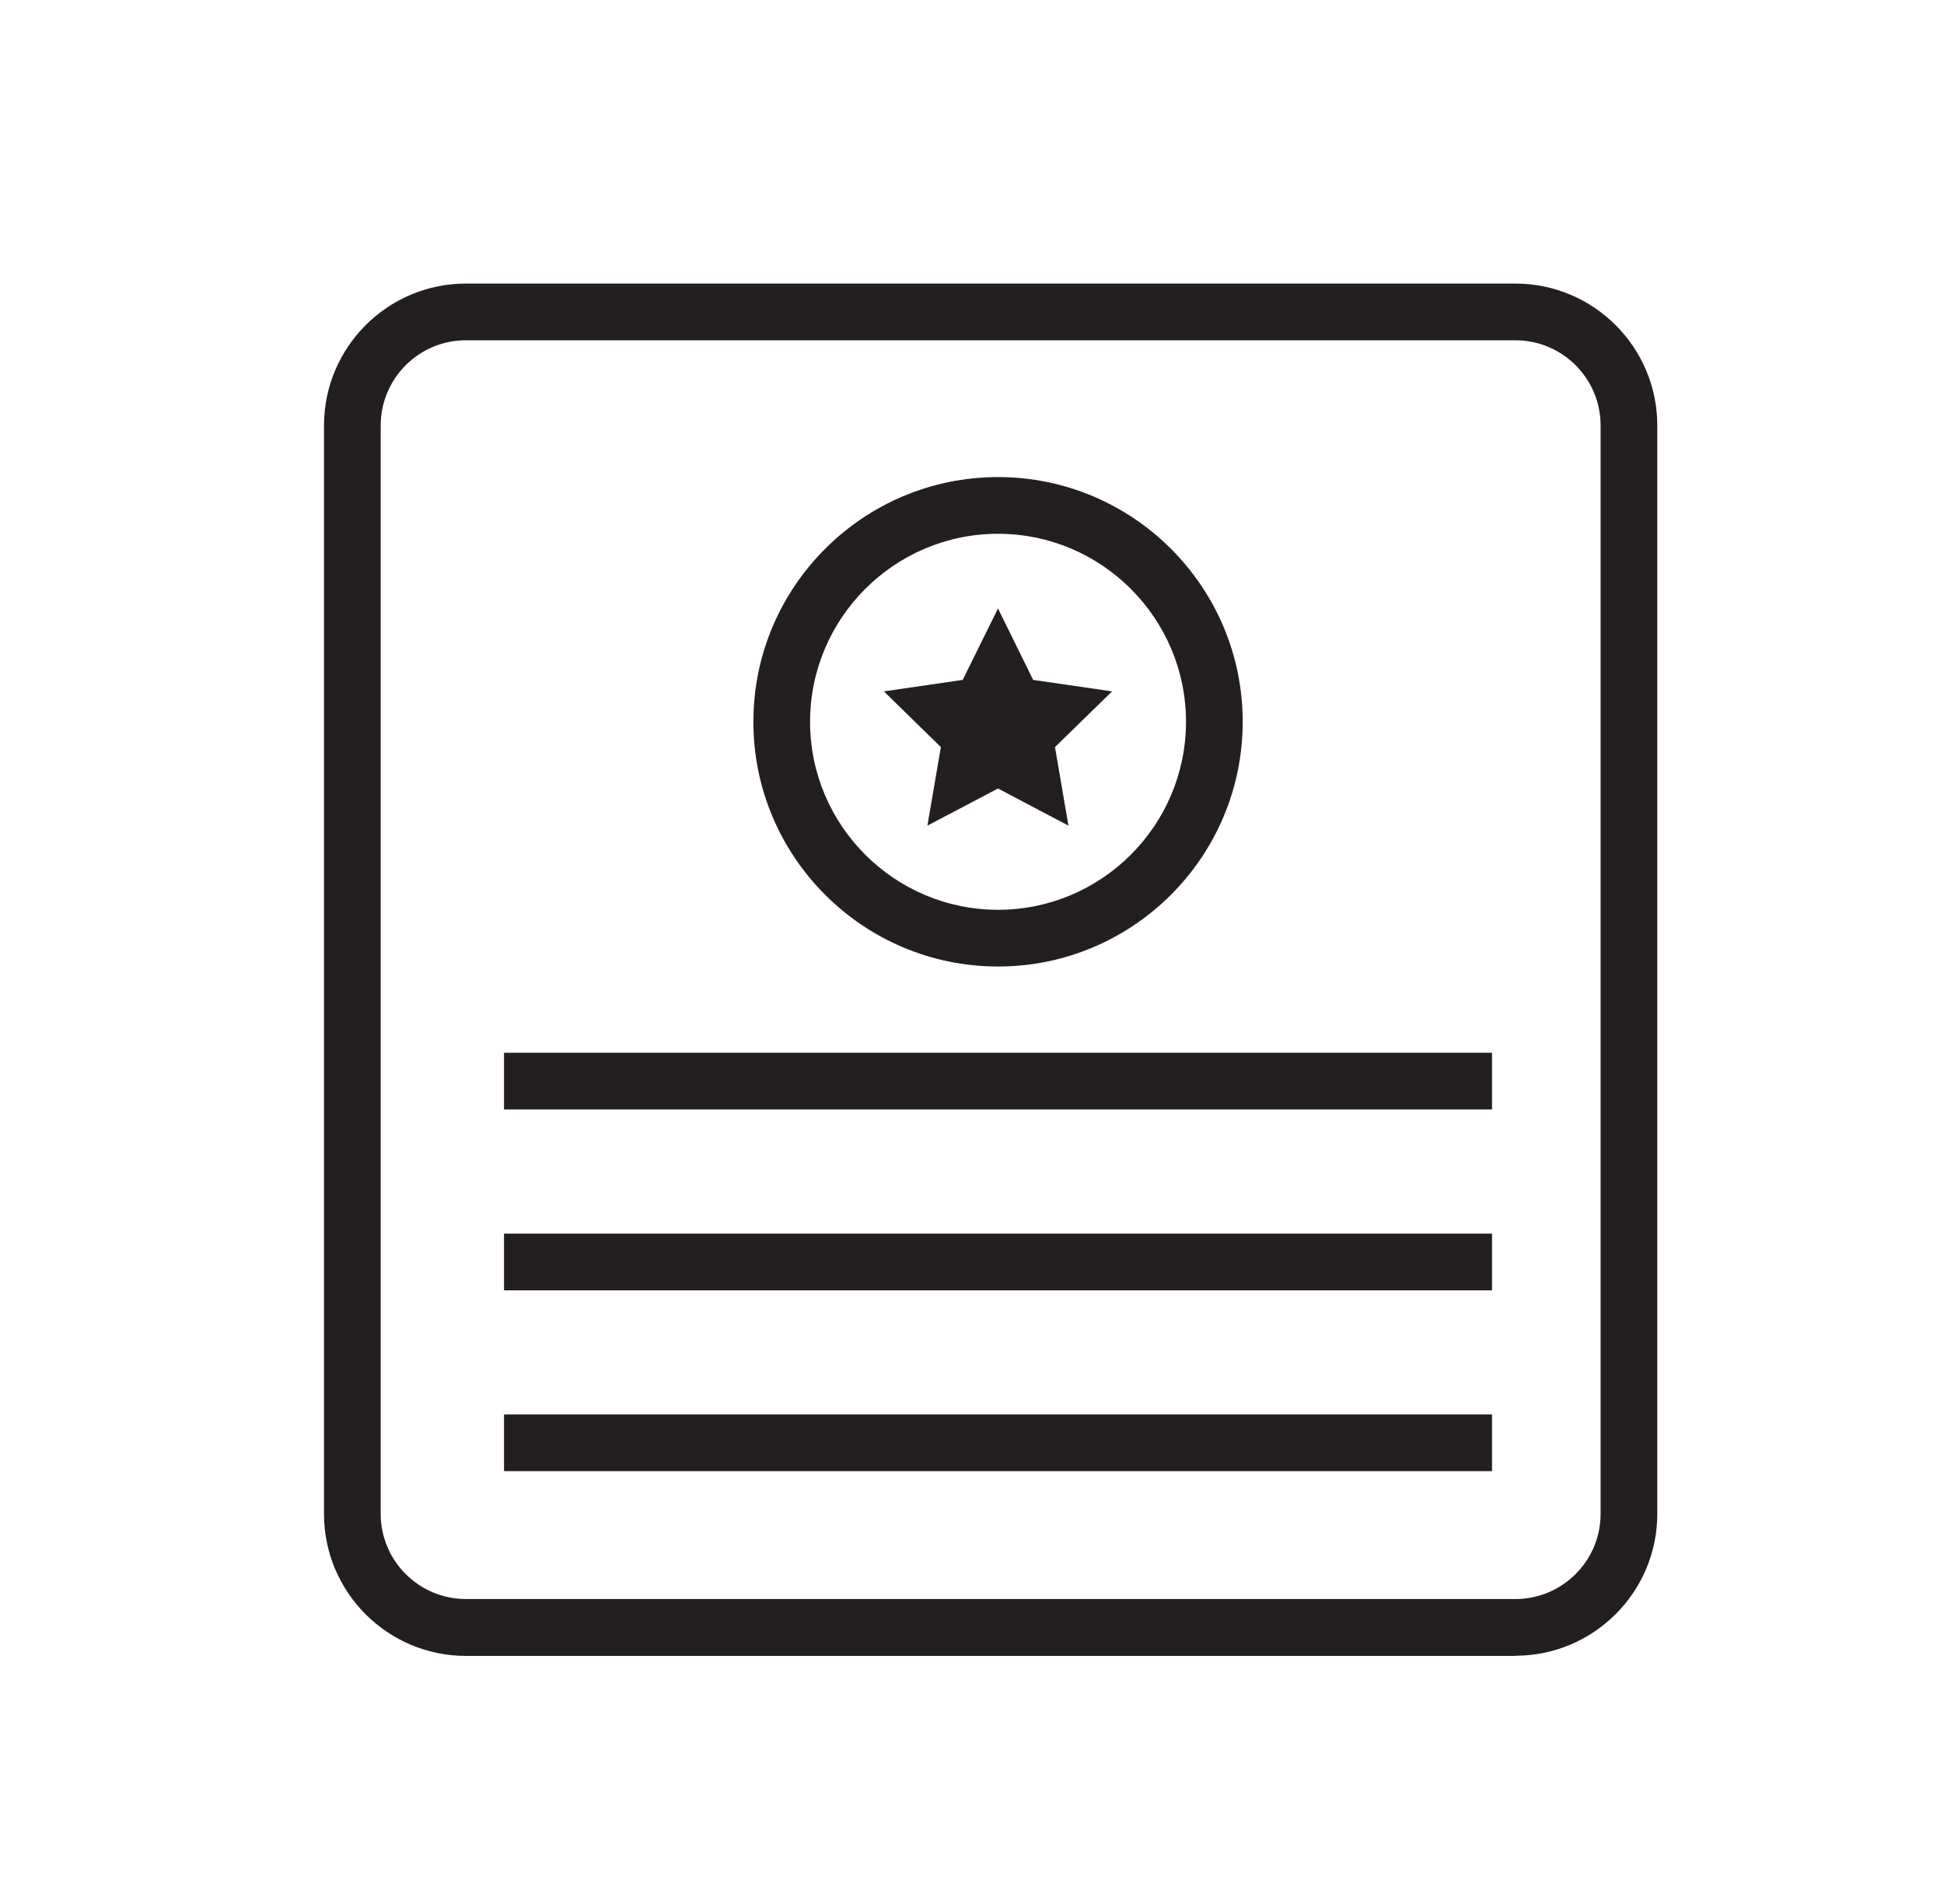 <svg xmlns="http://www.w3.org/2000/svg" fill="none" viewBox="0 0 48 47" height="47" width="48">
<g clip-path="url(#clip0_7467_5372)">
<path fill="#231F20" d="M37.417 40.877H11.504C9.572 40.877 8 39.305 8 37.373V10.504C8 8.572 9.572 7 11.504 7H37.417C39.349 7 40.921 8.572 40.921 10.504V37.37C40.921 39.301 39.349 40.873 37.417 40.873V40.877ZM11.504 8.4C10.341 8.4 9.4 9.345 9.4 10.504V37.37C9.4 38.532 10.345 39.473 11.504 39.473H37.417C38.58 39.473 39.521 38.528 39.521 37.37V10.504C39.521 9.341 38.576 8.4 37.417 8.4H11.504Z"></path>
<path fill="#231F20" d="M36.84 34.916H12.445V36.316H36.84V34.916Z"></path>
<path fill="#231F20" d="M36.84 30.453H12.445V31.853H36.84V30.453Z"></path>
<path fill="#231F20" d="M36.84 25.988H12.445V27.388H36.84V25.988Z"></path>
<path fill="#231F20" d="M24.642 19.465L26.381 20.381L26.049 18.442L27.459 17.067L25.51 16.784L24.642 15.02L23.77 16.784L21.824 17.067L23.231 18.442L22.899 20.381L24.642 19.465Z"></path>
<path fill="#231F20" d="M24.643 23.859C21.311 23.859 18.602 21.15 18.602 17.818C18.602 14.486 21.311 11.777 24.643 11.777C27.975 11.777 30.684 14.486 30.684 17.818C30.684 21.15 27.975 23.859 24.643 23.859ZM24.643 13.177C22.084 13.177 20.002 15.26 20.002 17.818C20.002 20.377 22.084 22.459 24.643 22.459C27.201 22.459 29.284 20.377 29.284 17.818C29.284 15.26 27.201 13.177 24.643 13.177Z"></path>
</g>
<defs>
<clipPath id="clip0_7467_5372">
<rect transform="translate(8 7)" fill="white" height="33.877" width="32.921"></rect>
</clipPath>
</defs>
</svg>

